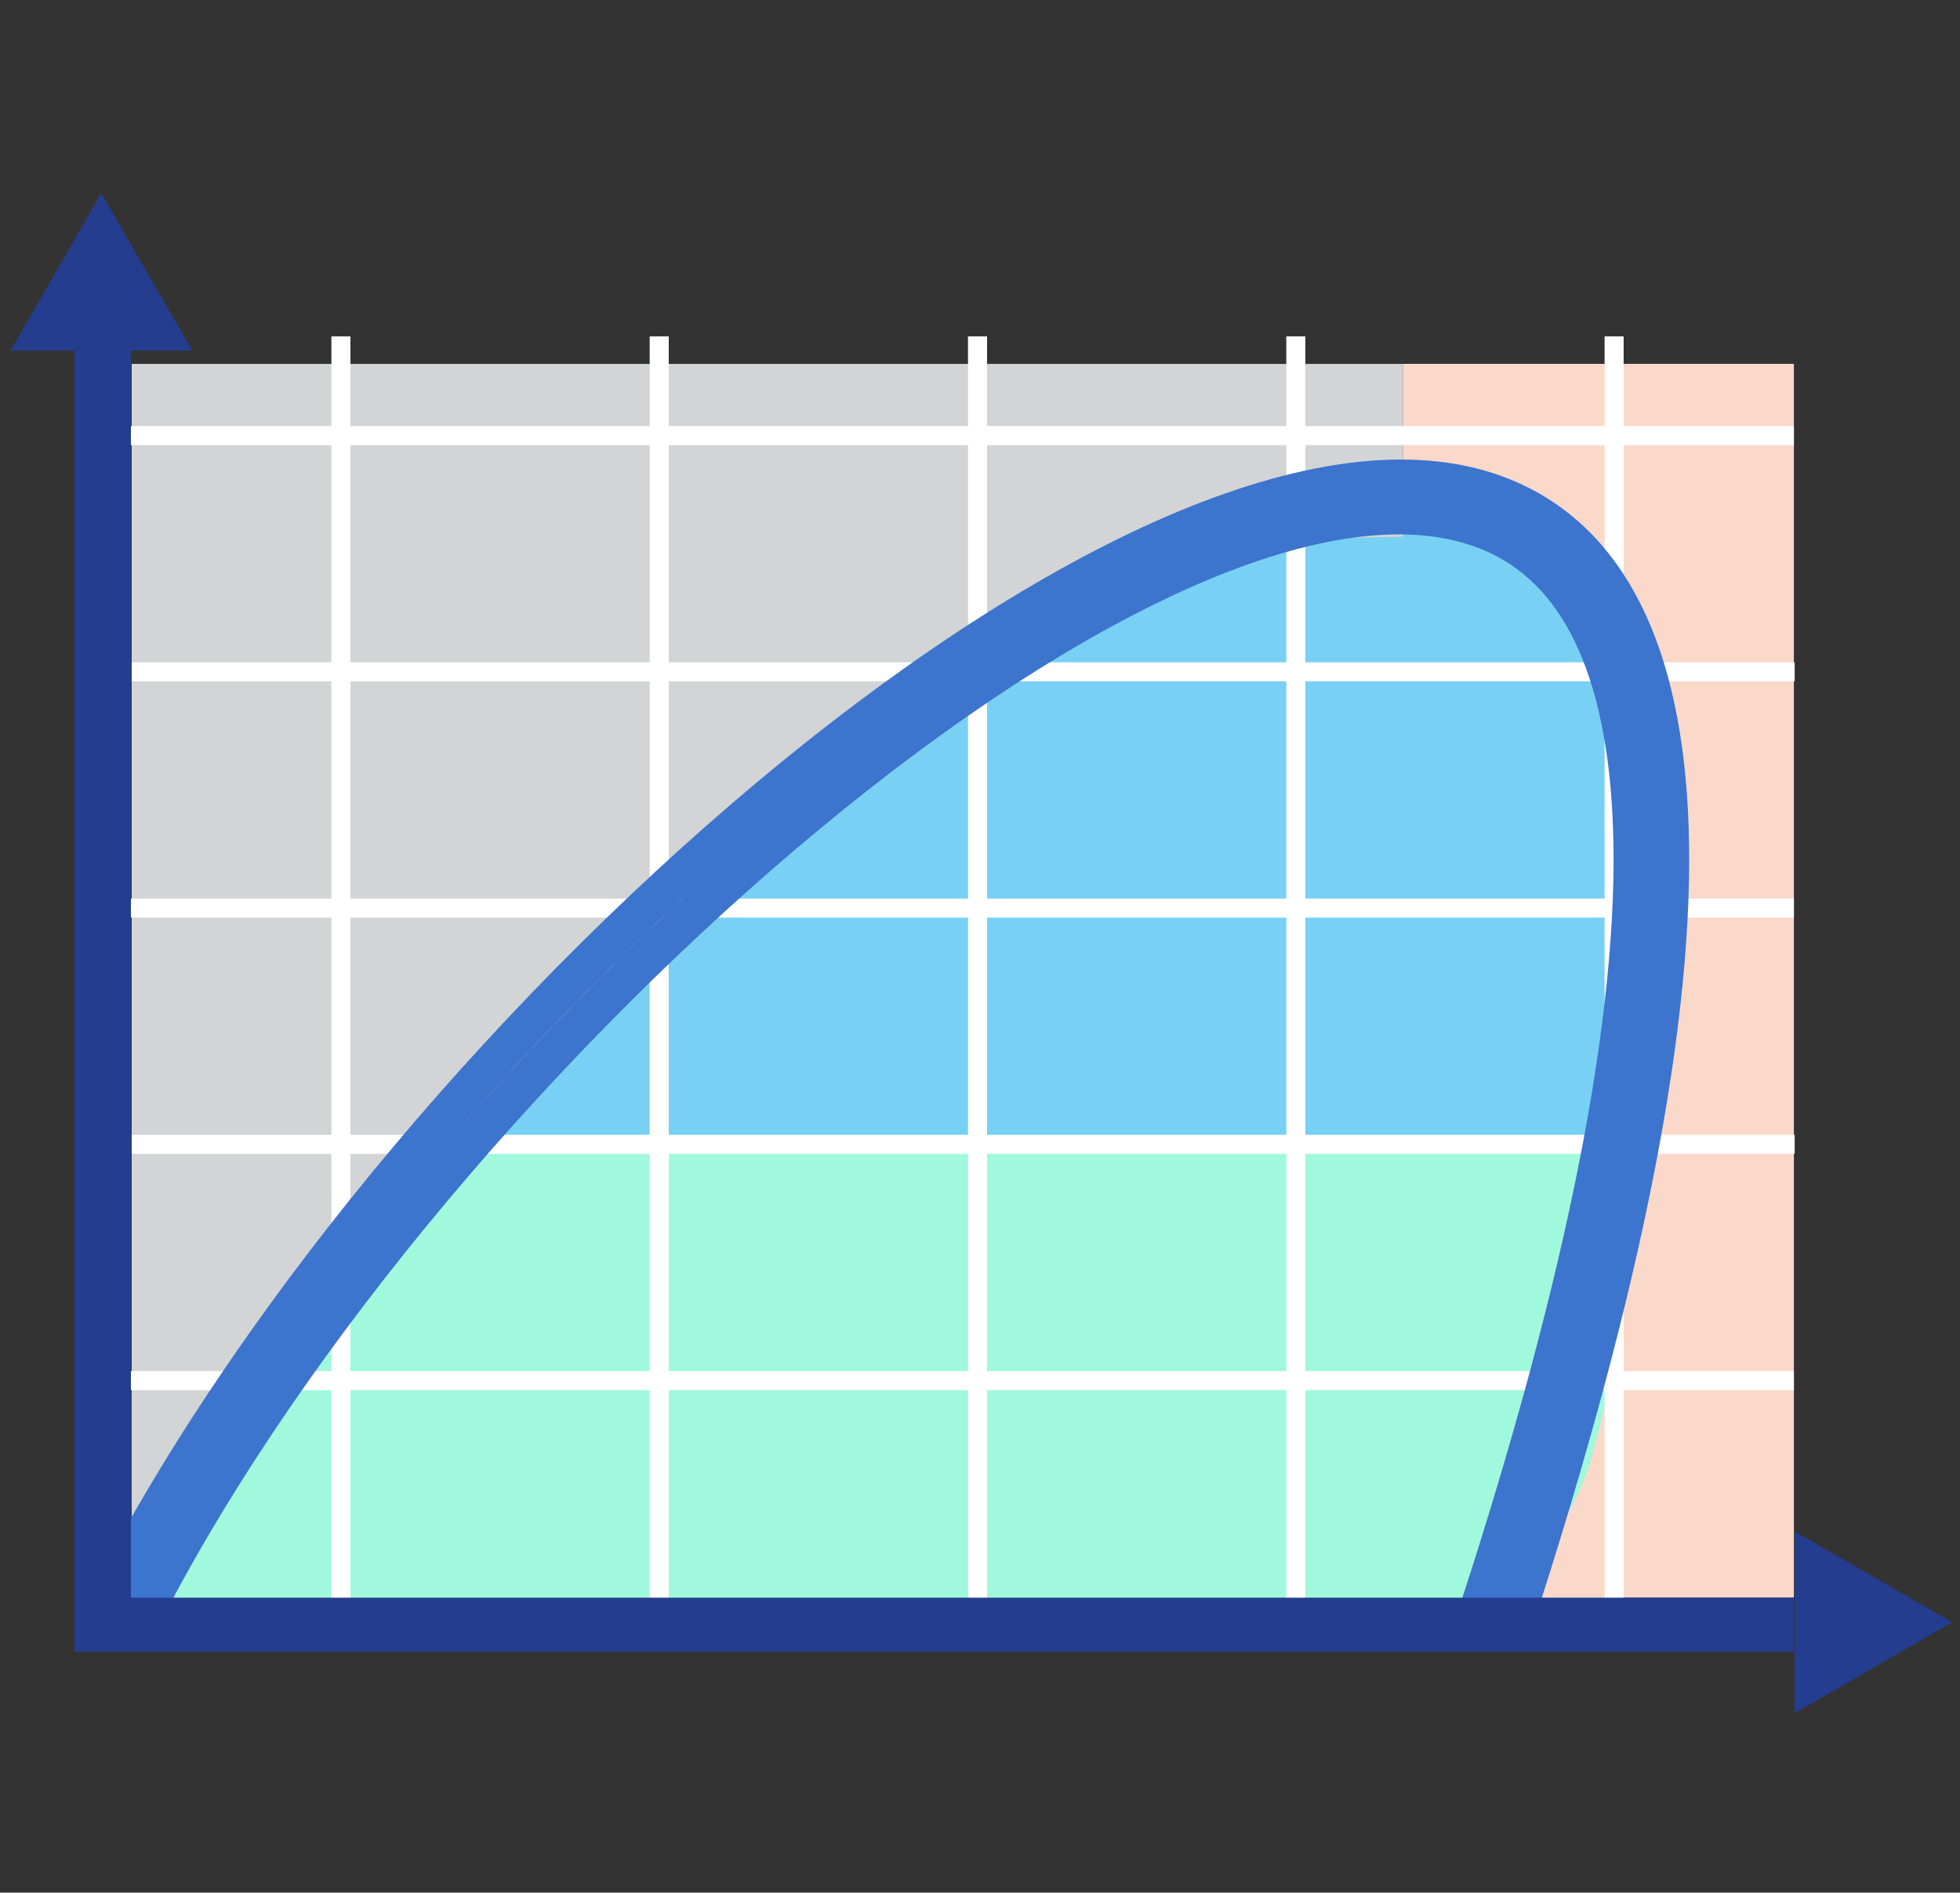 <?xml version="1.0" encoding="UTF-8"?>
<svg xmlns="http://www.w3.org/2000/svg" viewBox="0 0 308.56 297.89">
  <rect x="0" y="0" width="308.56" height="297.89" fill="#333333" stroke="none"/>
  <defs>
    <style>
      .cls-1 {
        fill: #a0f9dc;
      }

      .cls-2 {
        fill: #78d1f4;
      }

      .cls-3 {
        fill: #fbd9ca;
      }

      .cls-4 {
        fill: #253d8e;
      }

      .cls-5 {
        stroke: #fff;
        stroke-width: 3px;
      }

      .cls-5, .cls-6 {
        fill: none;
        stroke-miterlimit: 10;
      }

      .cls-7 {
        fill: #d2d4d5;
      }

      .cls-6 {
        stroke: #3c74ce;
        stroke-width: 6px;
      }
    </style>
  </defs>
  <g id="Layer__x3C__x3F_xml_version_x3D__x22_1.0_x22__encoding_x3D__x22_UTF-8_x22__x3F__x3E__x0A__x3C_svg_id_x3D__x22_Layer_x5F_1_x22__xmlns_x3D__x22_http:_x2F__x2F_www.w3.org_x2F_2000_x2F_svg_x22__viewBox_x3D__x22_0_0_202.88_38.74_x22__x3E__x0A____x3C_defs_x3E__x0A______x3C_style_x3E__x0A_______.cls-1__x7B__x0A_________fill:__x23_08a538_x3B__x0A________x7D__x0A______x3C__x2F_style_x3E__x0A____x3C__x2F_defs_x3E__x0A____x3C_rect_class_x3D__x22_cls-1_x22__width_x3D__x22_202.88_x22__h2">
    <rect class="cls-1" x="20.73" y="217.3" width="233.38" height="38.05"/>
    <rect class="cls-2" x="42.22" y="75.33" width="216.33" height="138.11"/>
    <path class="cls-7" d="M64.97,195.31c2.51-2.19,4.82-4.55,7.01-7.02,7.12-10.32,13.34-21.26,20.83-31.34,7.16-9.65,14.43-19.89,23.76-27.66,14.09-11.74,25.74-18.66,43.14-24.86,1.89-.67,3.81-1.19,5.77-1.58.28-.29.55-.59.83-.87,10.45-10.45,27.19-17.97,42.14-17.45,4.15.14,8.29.09,12.42-.08v-27.17H20.73v196.24h6.62c1.32-13.43,7.53-27.81,17.18-36.87,3.93-3.69,7.96-7.21,12.09-10.53l8.35-10.81Z"/>
    <path class="cls-3" d="M220.86,57.27v22.32s.02,0,.03,0c19.04-.85,35.14,16.78,35.19,35.19.1,38.48,5.18,77.48-5.7,115.13-2.86,9.89-9.42,17.32-17.72,21.55h49.75V57.27h-61.55Z"/>
    <path class="cls-1" d="M63.75,179.63c.16,1.18.27,2.38.33,3.59.55,12.24-6.57,23.3-16.63,29.63v5.52h202.88v-38.74H63.75Z"/>
  </g>
  <g id="Layer_1">
    <line class="cls-5" x1="204" y1="255.34" x2="204" y2="52.94"/>
    <line class="cls-5" x1="254.11" y1="255.34" x2="254.11" y2="52.94"/>
    <line class="cls-5" x1="153.89" y1="255.34" x2="153.89" y2="52.94"/>
    <line class="cls-5" x1="103.78" y1="255.34" x2="103.78" y2="52.94"/>
    <line class="cls-5" x1="53.67" y1="255.34" x2="53.67" y2="52.94"/>
    <line class="cls-5" x1="20.61" y1="217.3" x2="282.41" y2="217.3"/>
    <line class="cls-5" x1="20.73" y1="180.11" x2="282.53" y2="180.11"/>
    <line class="cls-5" x1="20.61" y1="142.93" x2="282.41" y2="142.93"/>
    <line class="cls-5" x1="20.73" y1="105.74" x2="282.53" y2="105.74"/>
    <line class="cls-5" x1="20.61" y1="68.56" x2="282.41" y2="68.56"/>
    <path class="cls-6" d="M238.32,255.34l-5.61-1.81c17.08-52.44,25.23-93.88,24.23-123.17-.86-25.14-8.39-40.82-22.38-46.62-49.24-20.42-166.35,82.08-211.65,169.61l-5.24-2.69C64.57,160.04,183.74,56.31,236.83,78.32c16.31,6.76,25.06,24.2,26.01,51.84,1.03,29.97-7.22,72.09-24.51,125.18Z"/>
    <g>
      <polygon class="cls-4" points="20.61 55.19 30.26 55.19 15.95 30.41 1.65 55.19 11.69 55.19 11.69 259.97 282.41 259.97 282.41 251.46 20.61 251.46 20.61 55.19"/>
      <polygon class="cls-4" points="282.53 241.04 282.53 269.65 307.31 255.34 282.53 241.04"/>
    </g>
  </g>
</svg>
